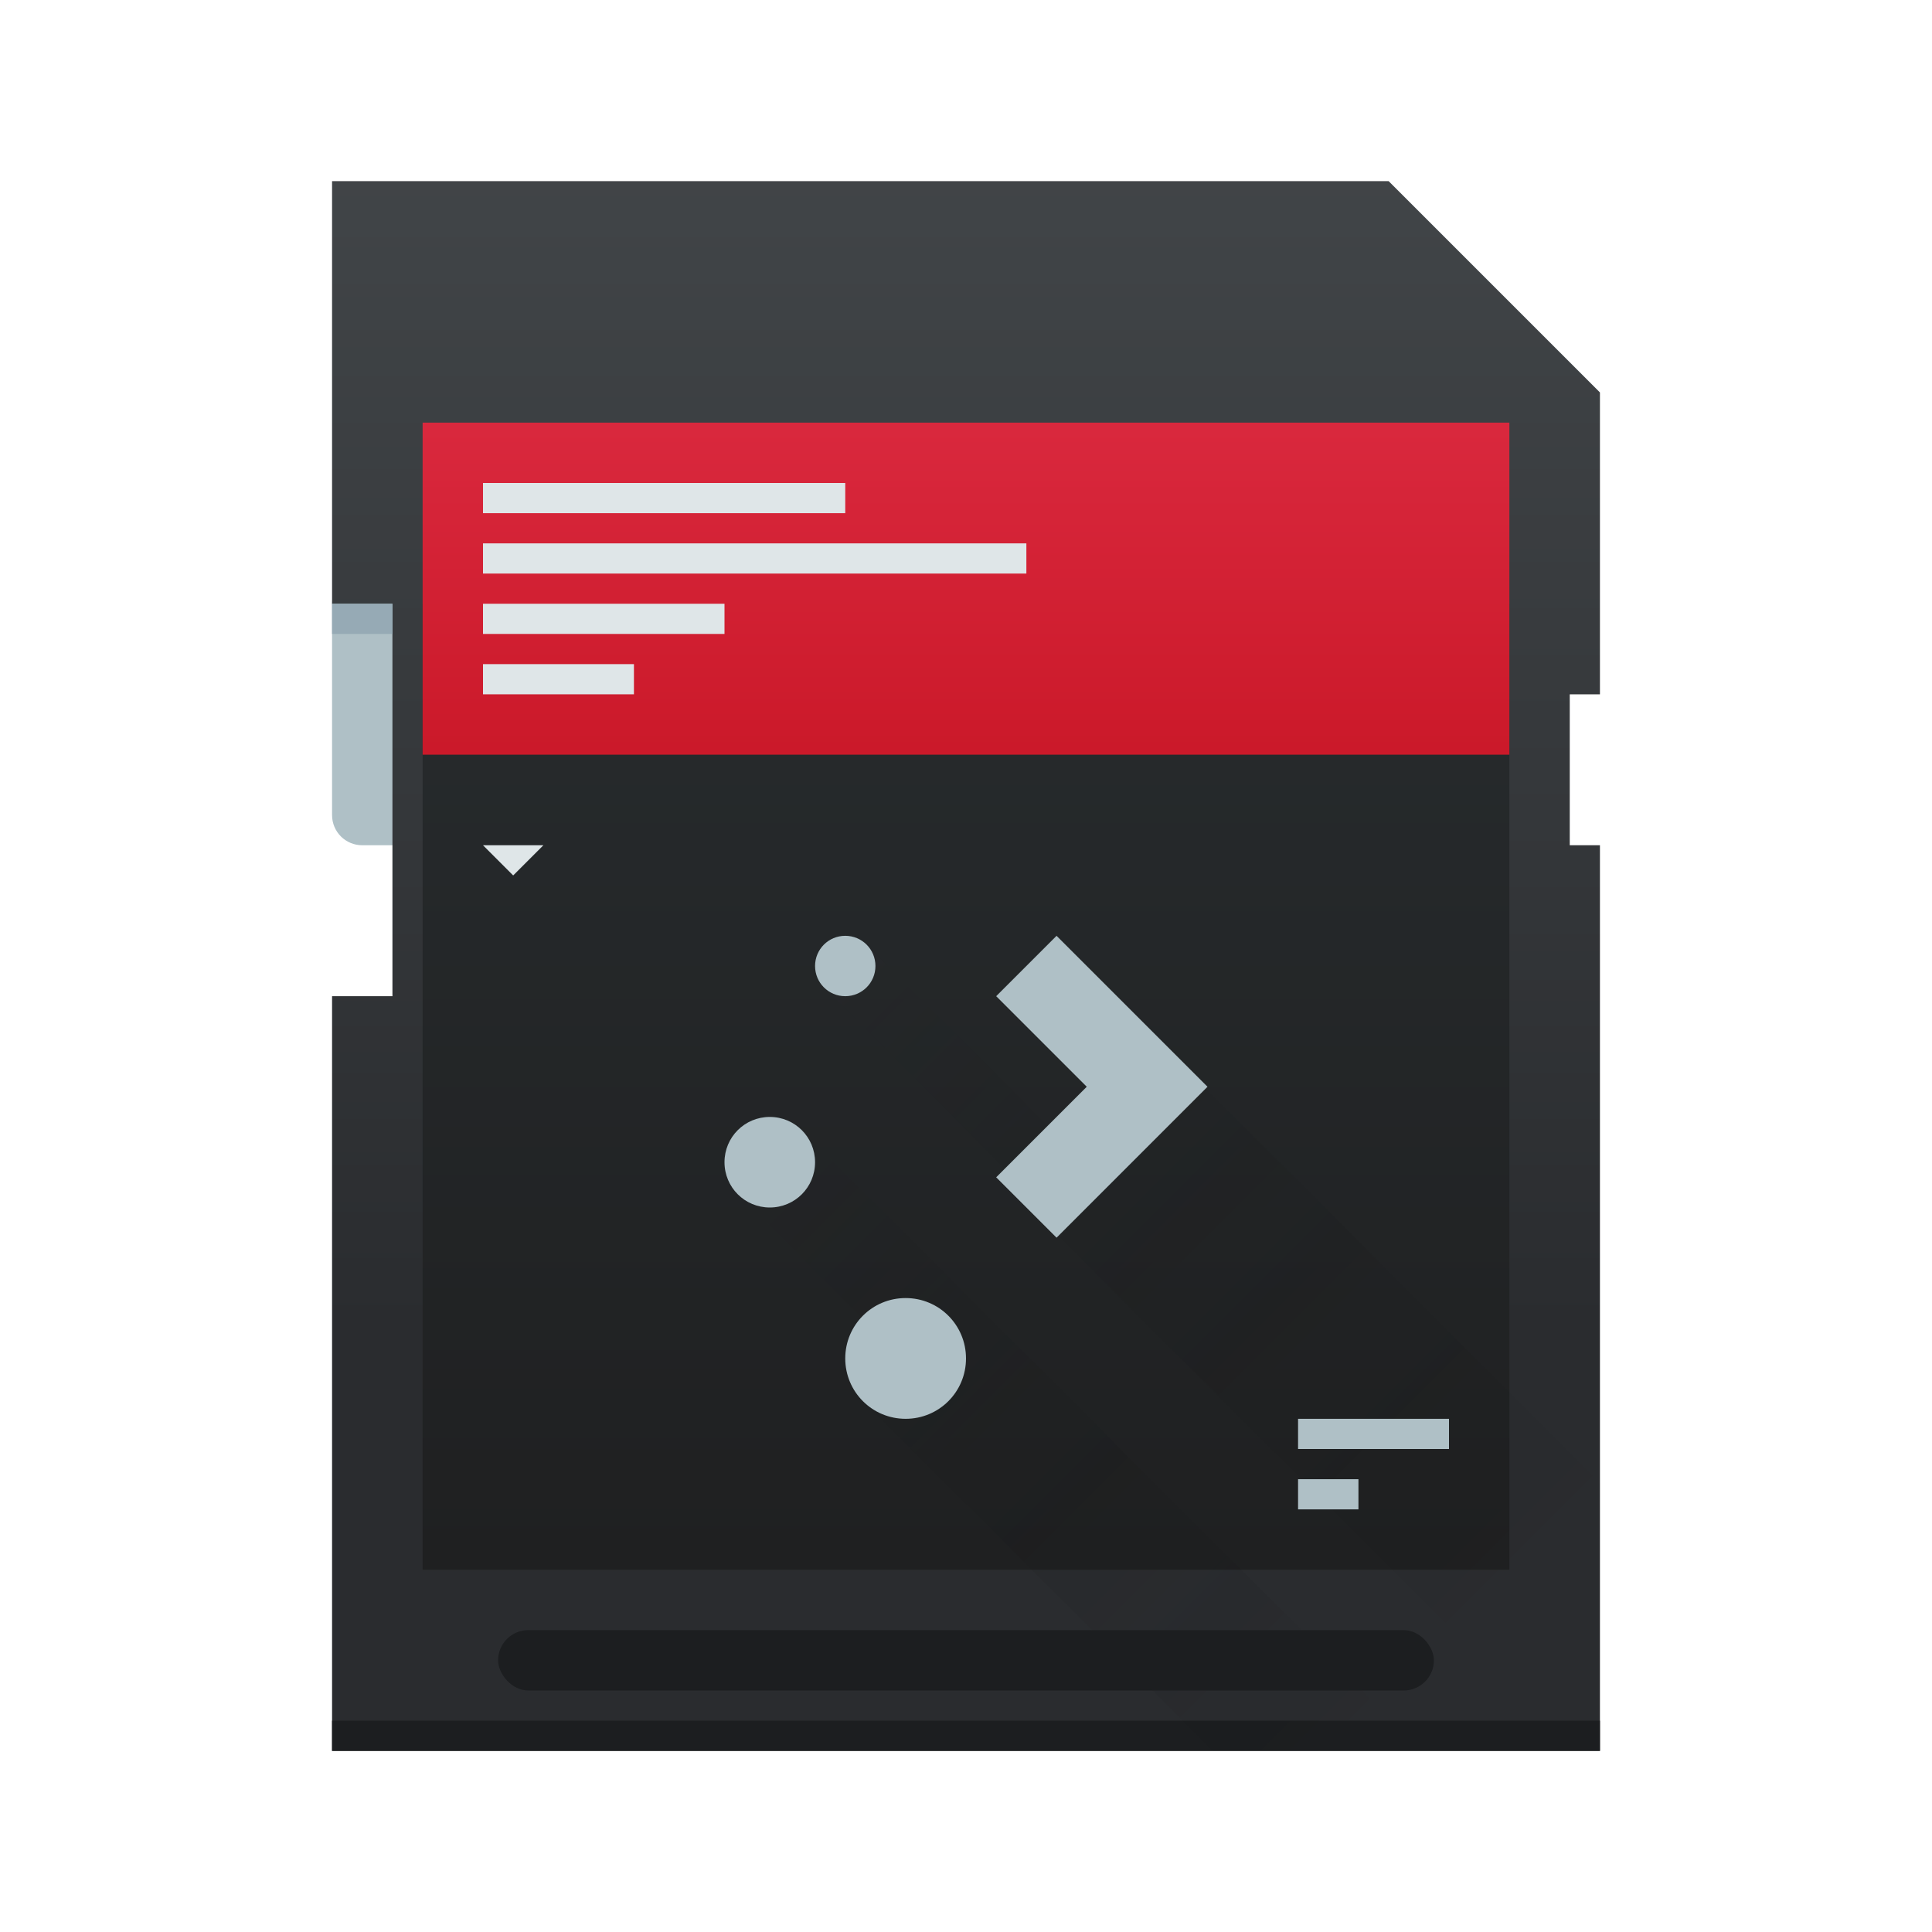 <?xml version="1.0" encoding="UTF-8" standalone="no"?>

<!-- Created with Inkscape (http://www.inkscape.org/) -->
<svg width="64" version="1.1" xmlns="http://www.w3.org/2000/svg" height="64" xmlns:xlink="http://www.w3.org/1999/xlink" xmlns:inkscape="http://www.inkscape.org/namespaces/inkscape">
 <defs id="defs5455">
  <linearGradient inkscape:collect="always" id="linearGradient4187">
   <stop style="stop-color:#1f2021" id="stop4189"/>
   <stop offset="1" style="stop-color:#272b2d" id="stop4191"/>
  </linearGradient>
  <linearGradient inkscape:collect="always" id="linearGradient4158" xlink:href="#linearGradient4271" y1="543.798" y2="503.798" gradientUnits="userSpaceOnUse" x2="0" gradientTransform="matrix(1.027 0 0 1 -394.979 -499.798)"/>
  <linearGradient inkscape:collect="always" id="linearGradient4271">
   <stop style="stop-color:#2a2c2f" id="stop4273"/>
   <stop offset="1" style="stop-color:#424649" id="stop4275"/>
  </linearGradient>
  <linearGradient inkscape:collect="always" id="linearGradient4435">
   <stop style="stop-color:#c61423" id="stop4437"/>
   <stop offset="1" style="stop-color:#dc2b41" id="stop4439"/>
  </linearGradient>
  <linearGradient inkscape:collect="always" xlink:href="#linearGradient4187" id="linearGradient4415" y1="543.798" y2="511.798" x2="0" gradientUnits="userSpaceOnUse"/>
  <linearGradient inkscape:collect="always" xlink:href="#linearGradient4435" id="linearGradient4183" y1="520.347" y2="503.798" x2="0" gradientUnits="userSpaceOnUse"/>
  <linearGradient inkscape:collect="always" xlink:href="#linearGradient4227" id="linearGradient4521" y1="32" x1="24" y2="56" x2="48" gradientUnits="userSpaceOnUse"/>
  <linearGradient inkscape:collect="always" id="linearGradient4227">
   <stop style="stop-color:#292c2f" id="stop4229"/>
   <stop offset="1" style="stop-opacity:0" id="stop4231"/>
  </linearGradient>
 </defs>
 <g inkscape:label="Capa 1" inkscape:groupmode="layer" id="layer1" transform="matrix(1 0 0 1 -376.571 -491.798)">
  <path inkscape:connector-curvature="0" style="fill:#afc0c6" id="rect4202" d="m 388.571,510.798 c -0.554,0 -1,0.446 -1,1 l 0,7 c 0,0.554 0.446,1 1,1 l 2,0 0,-9 -2,0 z"/>
  <path style="fill:url(#linearGradient4158)" id="rect4139" d="M 11 6 L 11 20 L 13 20 L 13 33 L 11 33 L 11 58 L 53 58 L 53 28 L 52 28 L 52 23 L 53 23 L 53 13 L 46 6 L 11 6 z " transform="matrix(1 0 0 1 376.571 491.798)"/>
  <rect width="42" x="387.571" y="548.798" height="1" style="stroke-opacity:0.55;fill:#1c1e20;stroke-width:2.8" id="rect4492"/>
  <rect width="15.6" x="400.772" y="506.898" rx="7.8" height="15.6" style="fill:#abb9be;stroke-width:0.1" id="rect4963"/>
  <rect width="36" x="390.571" y="511.798" height="32" style="fill:url(#linearGradient4415)" id="rect4407"/>
  <path style="fill:url(#linearGradient4521);opacity:0.2" id="rect4500" d="M 28.707 31.293 L 27.293 32.707 L 35.344 40.758 L 35.119 41 L 52.119 58 L 53 58 L 53 49.119 L 39.805 35.924 L 36.701 39.287 L 28.707 31.293 z M 26.561 37.439 L 24.439 39.561 L 29.939 45.061 L 28.586 46.414 L 40.172 58 L 47.121 58 L 26.561 37.439 z " transform="matrix(1 0 0 1 376.571 491.798)"/>
  <rect width="36" x="390.571" y="505.798" height="11" style="fill:url(#linearGradient4183)" id="rect4175"/>
  <rect width="31" x="393.071" y="545.798" rx="1" height="2" style="fill:#1c1e20" id="rect4185"/>
  <rect width="2" x="387.571" y="511.798" height="1" style="fill:#96aab5" id="rect4332"/>
  <path style="fill:#afc0c6" id="path4496" d="m 404.571,522.798 c -0.554,0 -1,0.446 -1,1 0,0.554 0.446,1 1,1 0.554,0 1,-0.446 1,-1 0,-0.554 -0.446,-1 -1,-1 z"/>
  <path style="fill:#afc0c6" id="path4494" d="m 411.571,522.798 -2,2 3,3 -3,3 2,2 3,-3 2,-2 -5,-5 z"/>
  <path style="fill:#afc0c6" id="path4492" d="m 402.071,528.798 c -0.831,0 -1.5,0.669 -1.5,1.5 0,0.831 0.669,1.5 1.5,1.5 0.831,0 1.5,-0.669 1.5,-1.5 0,-0.831 -0.669,-1.5 -1.5,-1.5 z"/>
  <path style="fill:#afc0c6" id="rect4231" d="m 406.571,534.798 c -1.108,0 -2,0.892 -2,2 0,1.108 0.892,2 2,2 1.108,0 2,-0.892 2,-2 0,-1.108 -0.892,-2 -2,-2 z"/>
  <path style="fill:#dfe6e8" id="rect4604" d="M 16 16 L 16 17 L 28 17 L 28 16 L 16 16 z M 16 18 L 16 19 L 34 19 L 34 18 L 16 18 z M 16 20 L 16 21 L 24 21 L 24 20 L 16 20 z M 16 22 L 16 23 L 21 23 L 21 22 L 16 22 z " transform="matrix(1 0 0 1 376.571 491.798)"/>
  <path inkscape:connector-curvature="0" style="fill:#dfe6e8;fill-rule:evenodd" id="path4616" d="m 394.571,519.798 -1,1 -1,-1 z"/>
  <path style="fill:#afc0c6" id="rect4618" d="M 43 47 L 43 48 L 48 48 L 48 47 L 43 47 z M 43 49 L 43 50 L 45 50 L 45 49 L 43 49 z " transform="matrix(1 0 0 1 376.571 491.798)"/>
 </g>
</svg>

